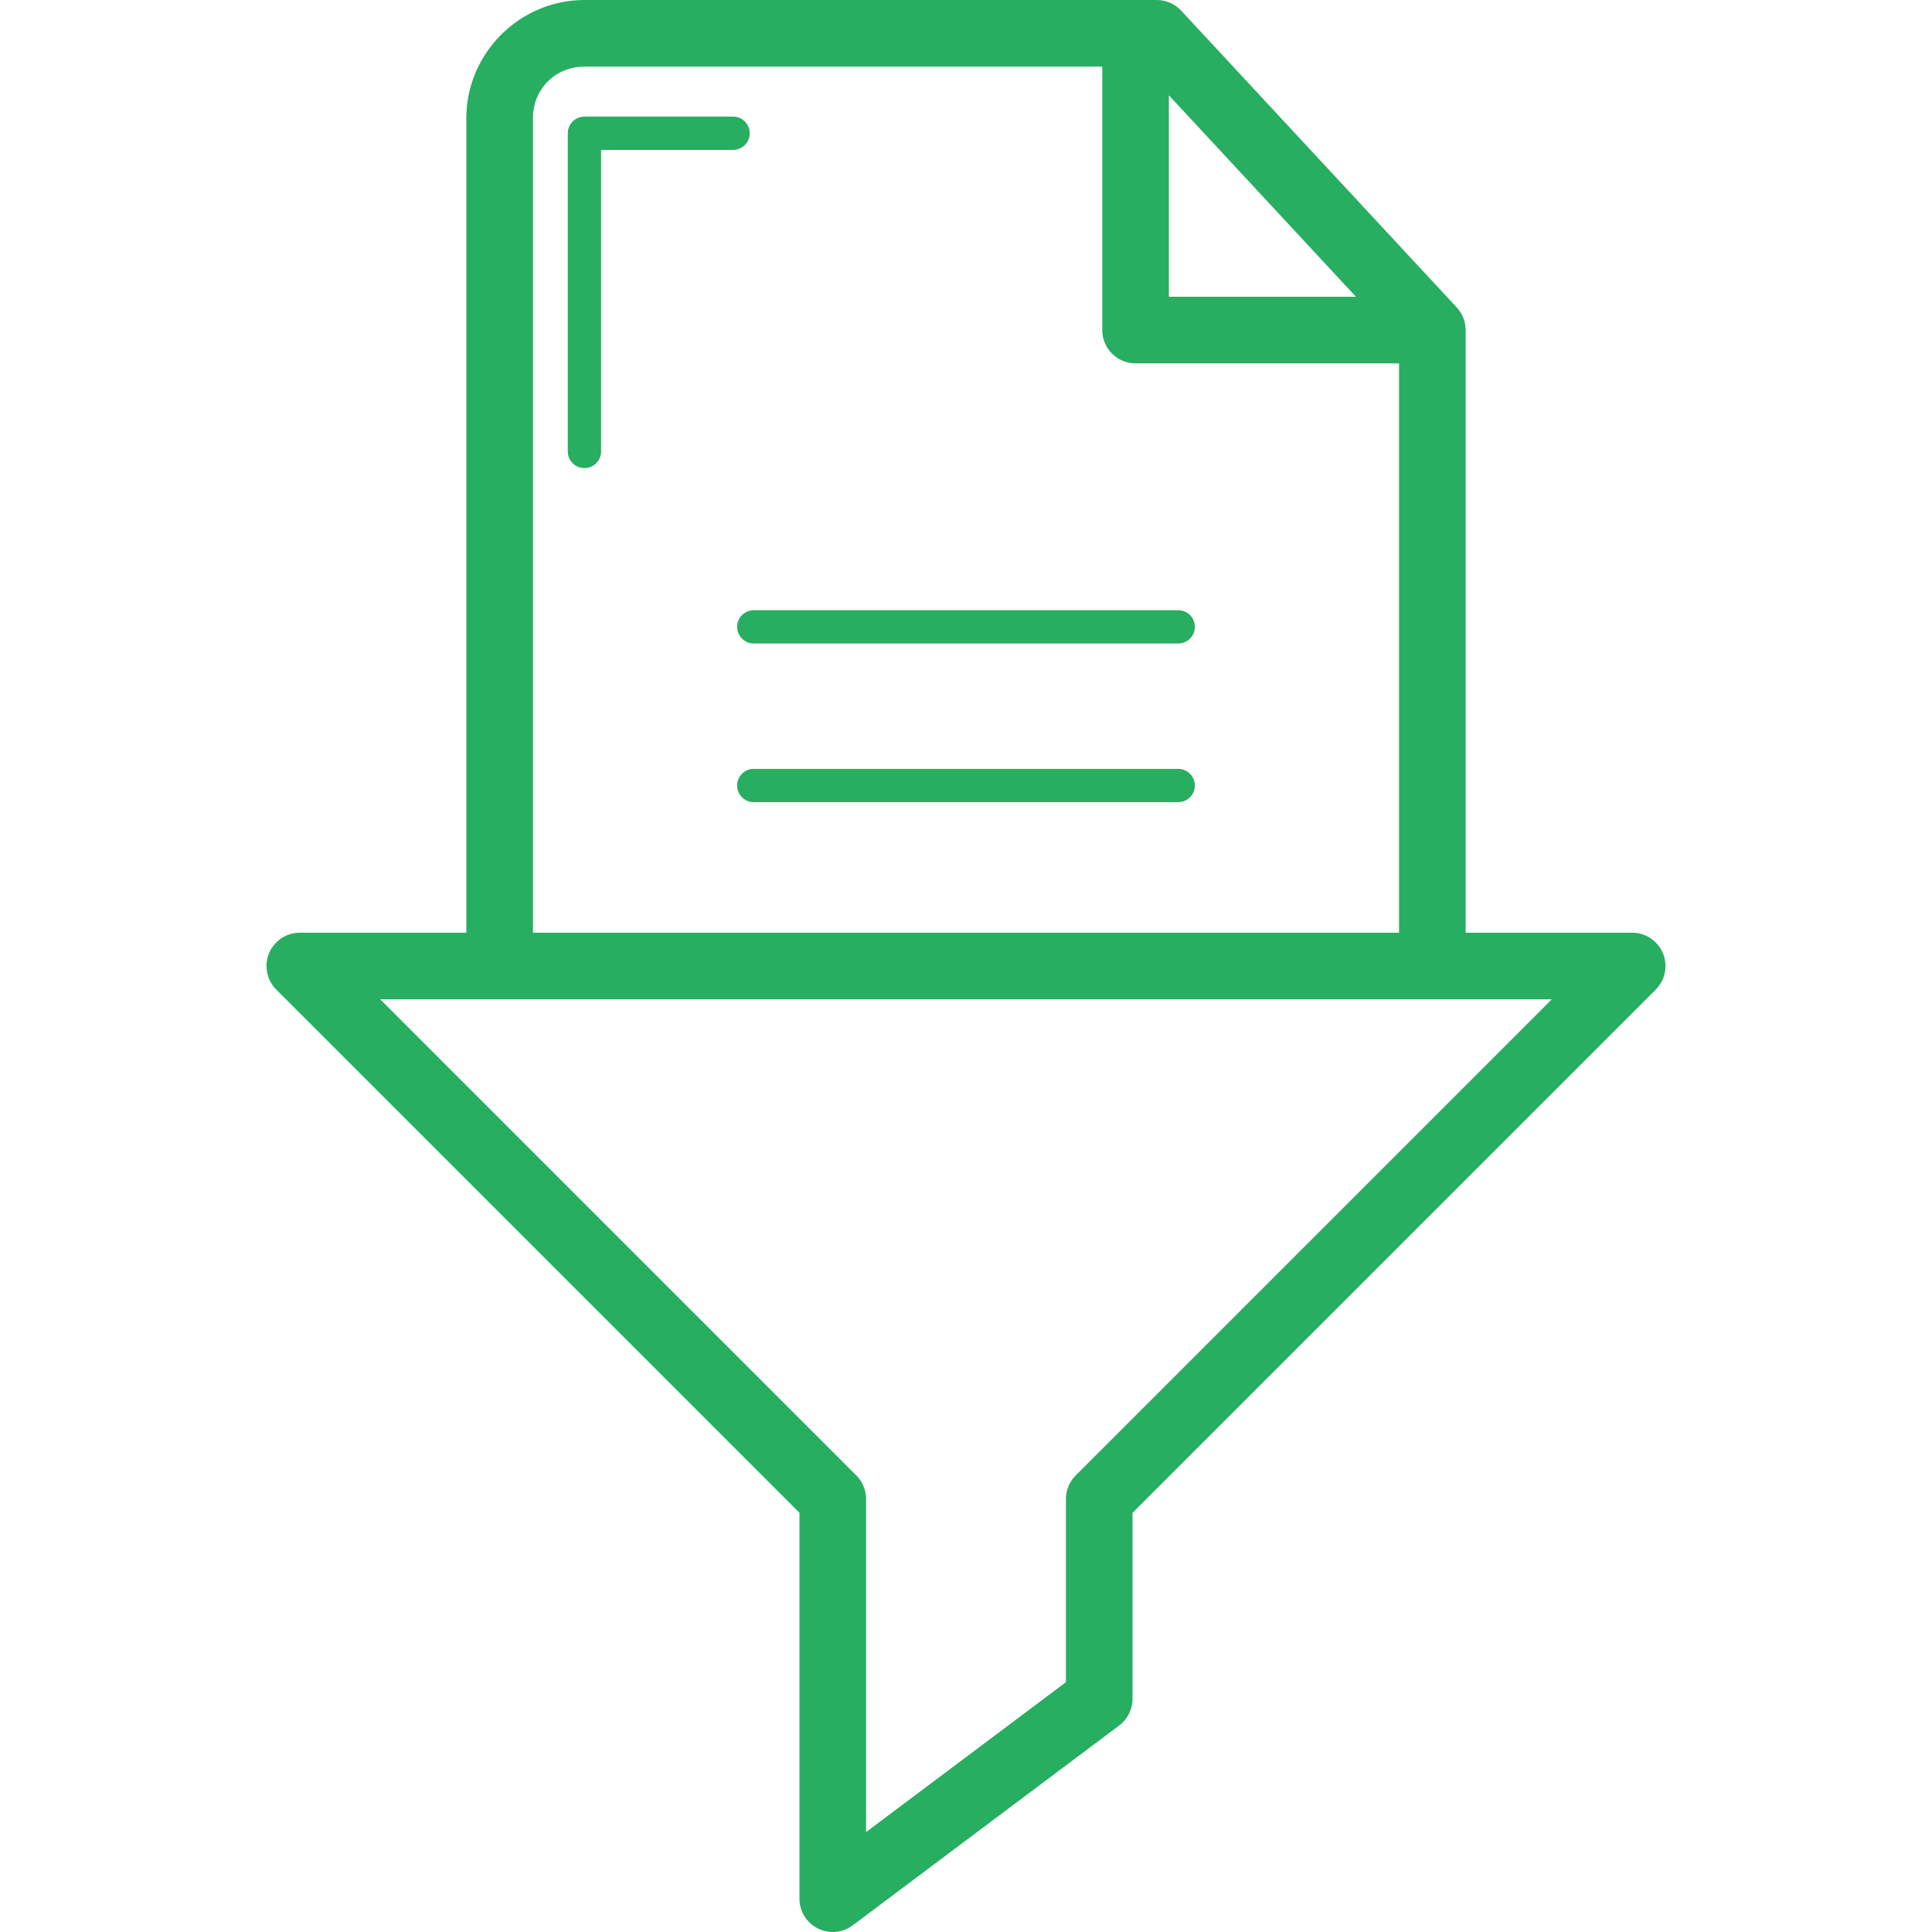<!DOCTYPE svg PUBLIC "-//W3C//DTD SVG 1.1//EN" "http://www.w3.org/Graphics/SVG/1.1/DTD/svg11.dtd">
<!-- Uploaded to: SVG Repo, www.svgrepo.com, Transformed by: SVG Repo Mixer Tools -->
<svg fill="#27AE61" height="100px" width="100px" version="1.1" id="Capa_1" xmlns="http://www.w3.org/2000/svg" xmlns:xlink="http://www.w3.org/1999/xlink" viewBox="0 0 290.003 290.003" xml:space="preserve">
<g id="SVGRepo_bgCarrier" stroke-width="0"/>
<g id="SVGRepo_tracerCarrier" stroke-linecap="round" stroke-linejoin="round"/>
<g id="SVGRepo_iconCarrier"> <g> <path id="path35963" d="M87.728,0c-9.735,0-17.727,7.996-17.727,17.73v122.273h-25c-2.762,0.001-5,2.241-4.999,5.002 c0.001,1.325,0.527,2.596,1.463,3.533l78.535,78.535v57.93c0.001,2.762,2.24,5,5.001,5c1.081,0,2.133-0.351,2.999-1l40-30 c1.259-0.944,2-2.426,2-4v-27.93l78.535-78.535c1.952-1.953,1.951-5.12-0.002-7.072c-0.937-0.937-2.208-1.463-3.533-1.463h-25 V49.549c0-1.262-0.477-2.477-1.336-3.402L177.302,1.6c-0.946-1.019-2.273-1.599-3.664-1.6H87.728z M87.728,10h77.729v39.547 c0,2.761,2.239,5,5,5h39.545v85.457h-130V17.73C80.002,13.363,83.362,10,87.728,10z M175.457,14.307l28.078,30.24h-28.078V14.307z M87.728,17.502c-1.381,0-2.5,1.119-2.5,2.5v47.727c-0.02,1.381,1.084,2.516,2.465,2.535c1.381,0.02,2.516-1.084,2.535-2.465 c0-0.024,0-0.047,0-0.071V22.502h19.773c1.381,0.02,2.516-1.084,2.535-2.465c0.02-1.381-1.084-2.516-2.465-2.535 c-0.024,0-0.047,0-0.071,0H87.728z M113.183,91.594c-1.381-0.02-2.516,1.084-2.535,2.465c-0.02,1.381,1.084,2.516,2.465,2.535 c0.024,0,0.047,0,0.071,0h63.637c1.381,0.02,2.516-1.084,2.535-2.465c0.02-1.381-1.084-2.516-2.465-2.535c-0.024,0-0.047,0-0.071,0 H113.183z M113.183,115.41c-1.381-0.02-2.516,1.084-2.535,2.465c-0.02,1.381,1.084,2.516,2.465,2.535c0.024,0,0.047,0,0.071,0 h63.637c1.381,0.02,2.516-1.084,2.535-2.465c0.02-1.381-1.084-2.516-2.465-2.535c-0.024,0-0.047,0-0.071,0H113.183z M57.074,150.004h175.855l-71.463,71.463c-0.938,0.938-1.465,2.21-1.465,3.537v27.5l-30,22.5v-50c0-1.327-0.527-2.599-1.465-3.537 L57.074,150.004z"/> </g> </g>
</svg>